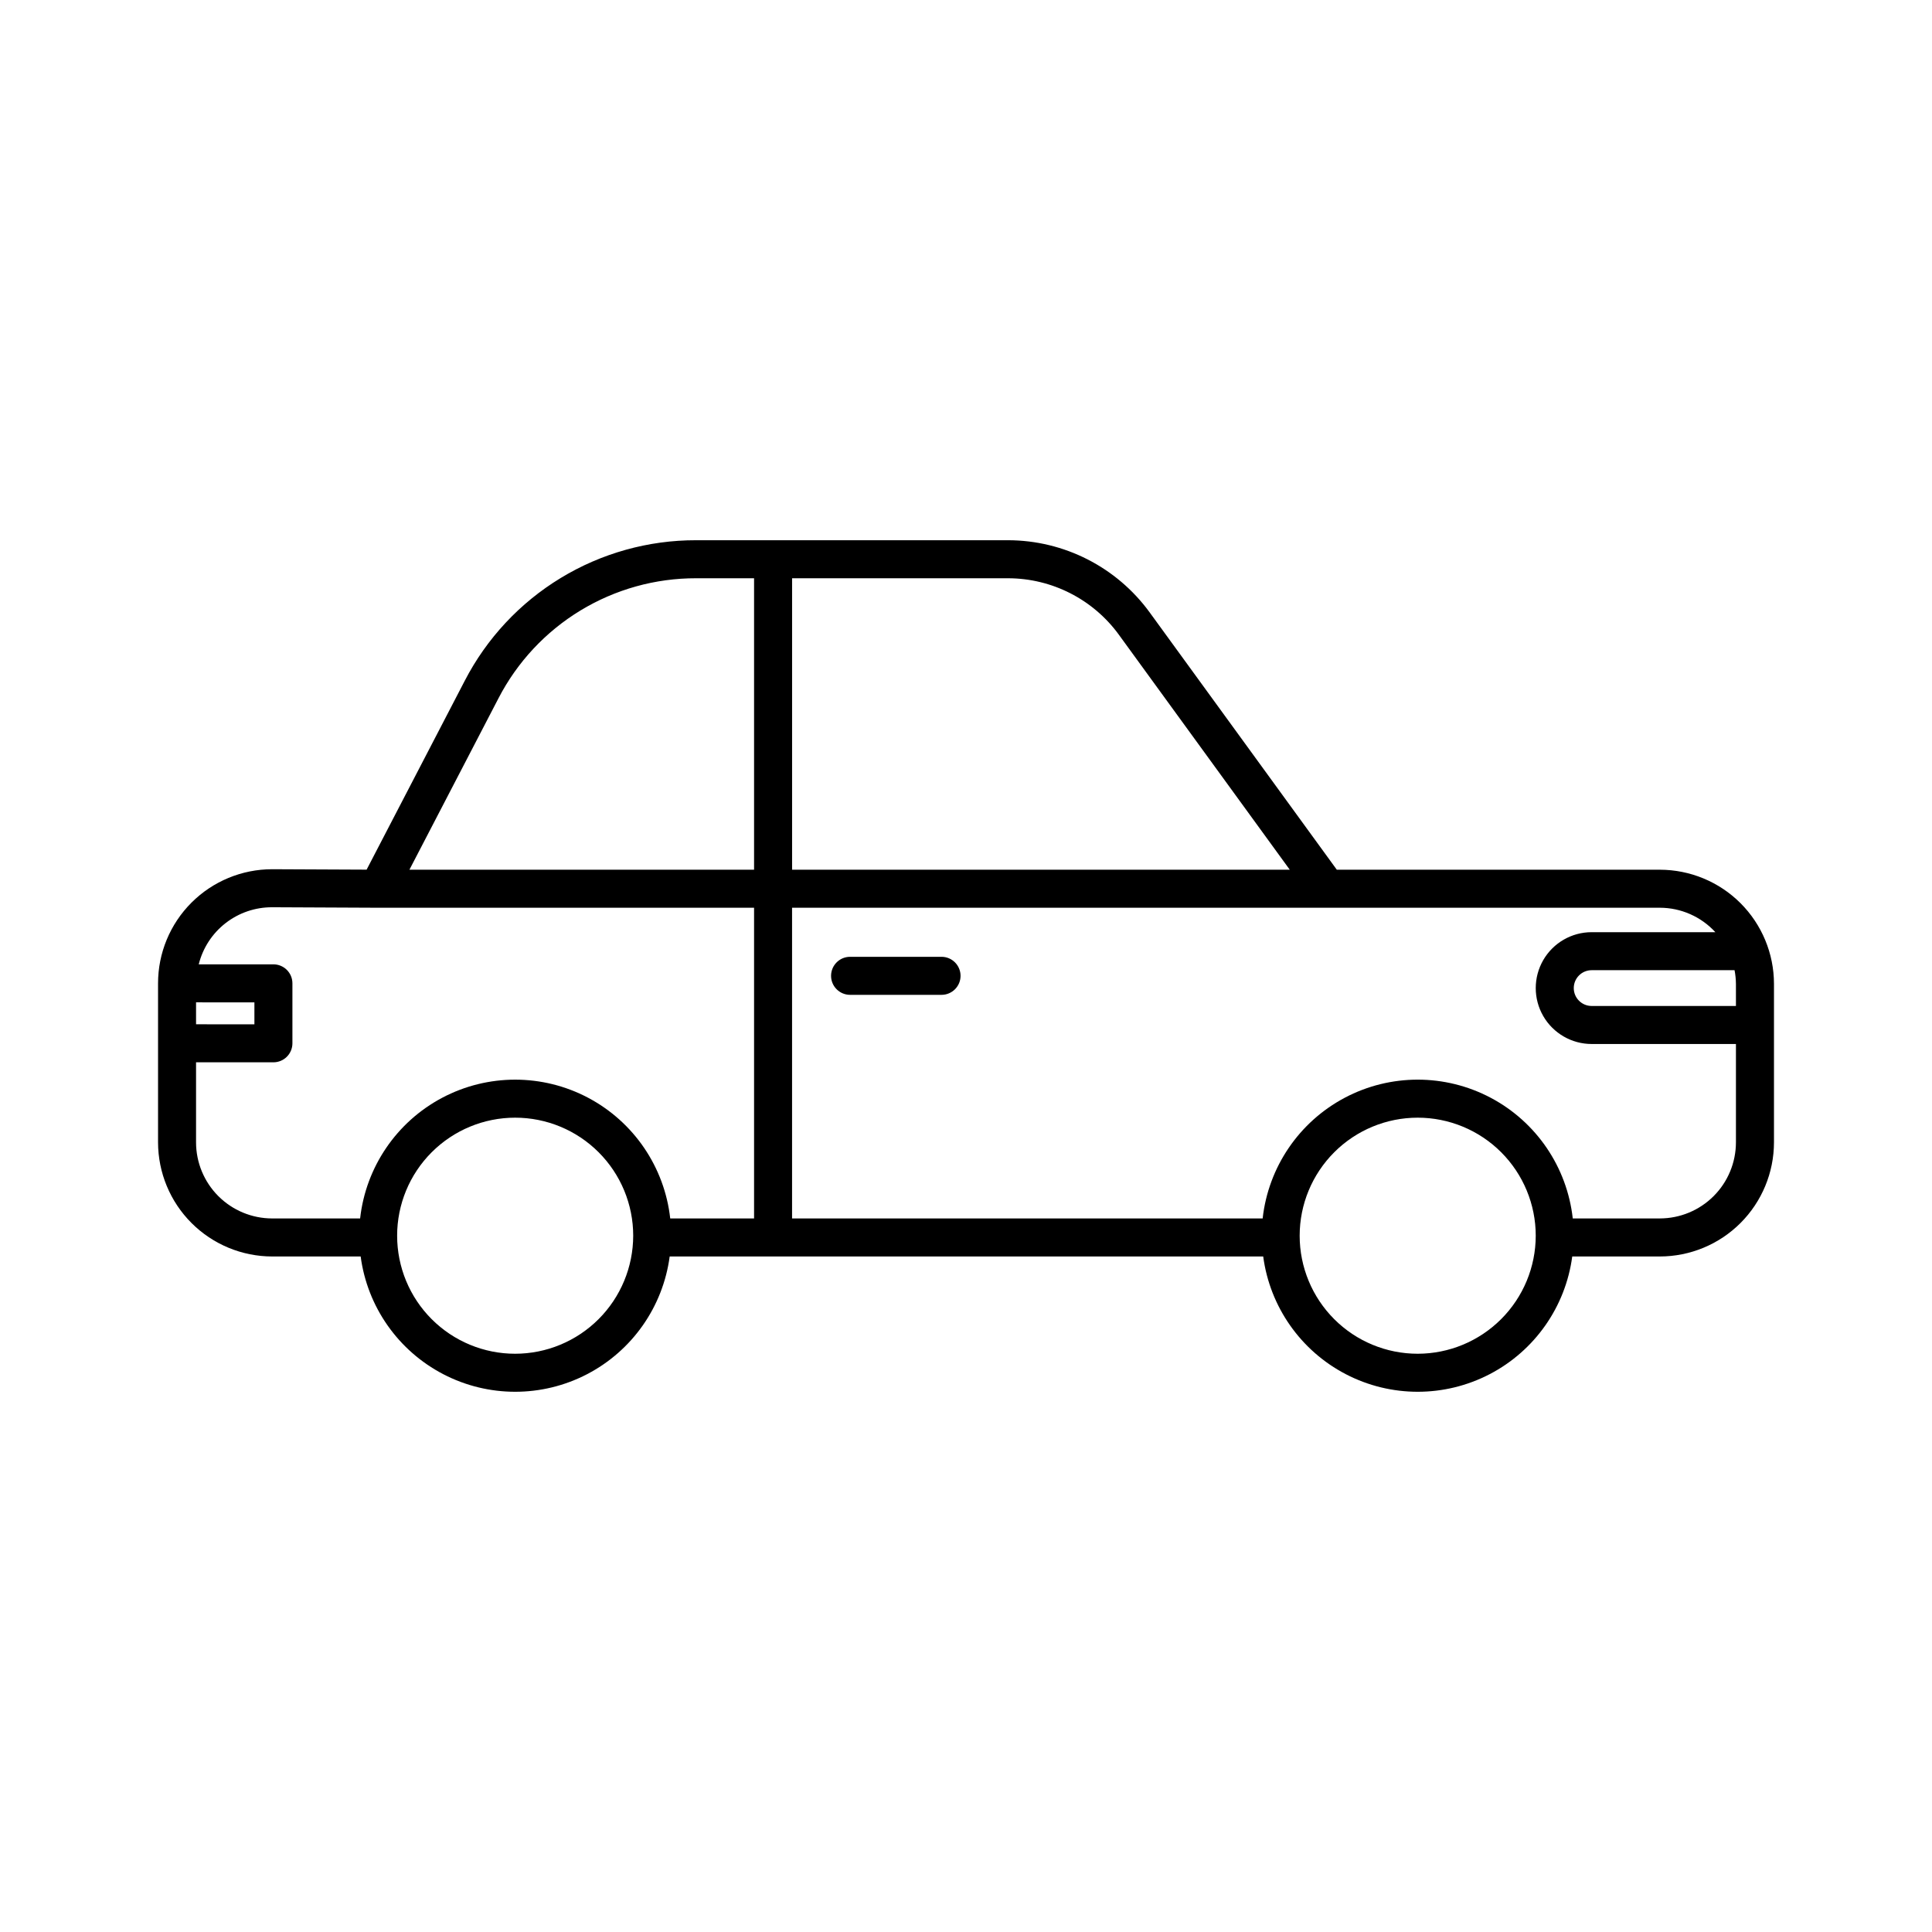 <?xml version="1.0" encoding="UTF-8"?>
<!-- The Best Svg Icon site in the world: iconSvg.co, Visit us! https://iconsvg.co -->
<svg fill="#000000" width="800px" height="800px" version="1.1" viewBox="144 144 512 512" xmlns="http://www.w3.org/2000/svg">
 <path d="m216.12 476.98h23.461c1.773 13.344 9.945 24.984 21.891 31.195 11.941 6.211 26.164 6.211 38.109 0 11.945-6.211 20.113-17.852 21.891-31.195h157.29c1.777 13.344 9.949 24.984 21.895 31.195 11.945 6.211 26.168 6.211 38.113 0s20.113-17.852 21.891-31.195h23.223-0.004c8.02-0.012 15.707-3.199 21.375-8.871 5.668-5.668 8.859-13.355 8.867-21.371v-42.012c-0.008-8.02-3.199-15.703-8.867-21.375-5.668-5.668-13.355-8.855-21.375-8.867h-85.613l-49.617-68.223c-8.738-11.977-22.664-19.07-37.488-19.094h-82.676c-12.66-0.023-25.078 3.438-35.895 10.012-10.82 6.57-19.617 15.996-25.43 27.238l-26.004 50.051-24.898-0.113h-0.145 0.008c-8.02 0-15.711 3.188-21.383 8.859-5.672 5.668-8.855 13.359-8.855 21.379v42.145c0.012 8.016 3.199 15.703 8.867 21.371 5.672 5.672 13.355 8.859 21.375 8.871zm-4.699-67.344v5.816l-15.465-0.004v-5.816zm69.105 93.121c-8.297 0.004-16.254-3.293-22.121-9.16-5.867-5.863-9.16-13.82-9.16-22.117-0.004-8.297 3.293-16.254 9.16-22.121 5.867-5.867 13.82-9.164 22.117-9.164 8.297 0 16.254 3.297 22.121 9.164 5.867 5.867 9.164 13.82 9.164 22.117-0.012 8.293-3.309 16.246-9.172 22.109s-13.816 9.164-22.109 9.172zm239.18 0c-8.297 0-16.254-3.293-22.117-9.16-5.867-5.867-9.164-13.824-9.164-22.121s3.297-16.25 9.164-22.117c5.863-5.867 13.82-9.164 22.117-9.164s16.254 3.297 22.121 9.164c5.863 5.867 9.16 13.82 9.16 22.117-0.008 8.293-3.309 16.246-9.172 22.109-5.863 5.867-13.816 9.164-22.109 9.172zm84.336-98.031v5.871l-38.238-0.004c-2.617 0-4.738-2.121-4.738-4.738 0-2.617 2.121-4.742 4.738-4.742h37.871c0.23 1.191 0.352 2.398 0.367 3.613zm-5.445-13.688h-32.793c-5.293 0-10.184 2.824-12.832 7.406-2.644 4.586-2.644 10.234 0 14.816 2.648 4.586 7.539 7.41 12.832 7.41h38.238v26.066c-0.008 5.344-2.133 10.473-5.914 14.25-3.781 3.781-8.906 5.906-14.254 5.914h-23.078c-1.508-13.602-9.652-25.578-21.75-31.98-12.098-6.402-26.582-6.402-38.676 0-12.098 6.402-20.242 18.379-21.754 31.98h-124.71v-82.34h229.96c5.598 0.008 10.934 2.359 14.719 6.477zm-158.1-78.848 45.305 62.293h-131.89v-77.238h57.246c11.602 0.02 22.504 5.57 29.34 14.945zm-164.4 16.871c4.965-9.605 12.48-17.656 21.719-23.27 9.242-5.613 19.852-8.57 30.664-8.547h15.355v77.238h-91.332zm-59.98 55.371h0.098l27.973 0.129h99.648v82.34h-22.219c-1.512-13.602-9.656-25.578-21.754-31.98-12.094-6.402-26.578-6.402-38.676 0-12.094 6.402-20.238 18.379-21.75 31.98h-23.316c-5.348-0.008-10.473-2.133-14.254-5.914-3.777-3.777-5.906-8.906-5.91-14.25v-21.215h20.5c1.336 0 2.617-0.527 3.562-1.473 0.945-0.945 1.477-2.227 1.477-3.562v-15.895c0-1.336-0.531-2.617-1.477-3.562-0.945-0.941-2.227-1.473-3.562-1.473h-19.789c1.082-4.336 3.586-8.18 7.113-10.922 3.527-2.742 7.871-4.223 12.336-4.203zm182.44 18.172c0 1.336-0.531 2.617-1.477 3.562-0.945 0.945-2.227 1.477-3.562 1.477h-24.238c-2.781 0-5.039-2.258-5.039-5.039s2.258-5.039 5.039-5.039h24.238c1.336 0 2.617 0.531 3.562 1.477 0.945 0.945 1.477 2.227 1.477 3.562z"/>
</svg>